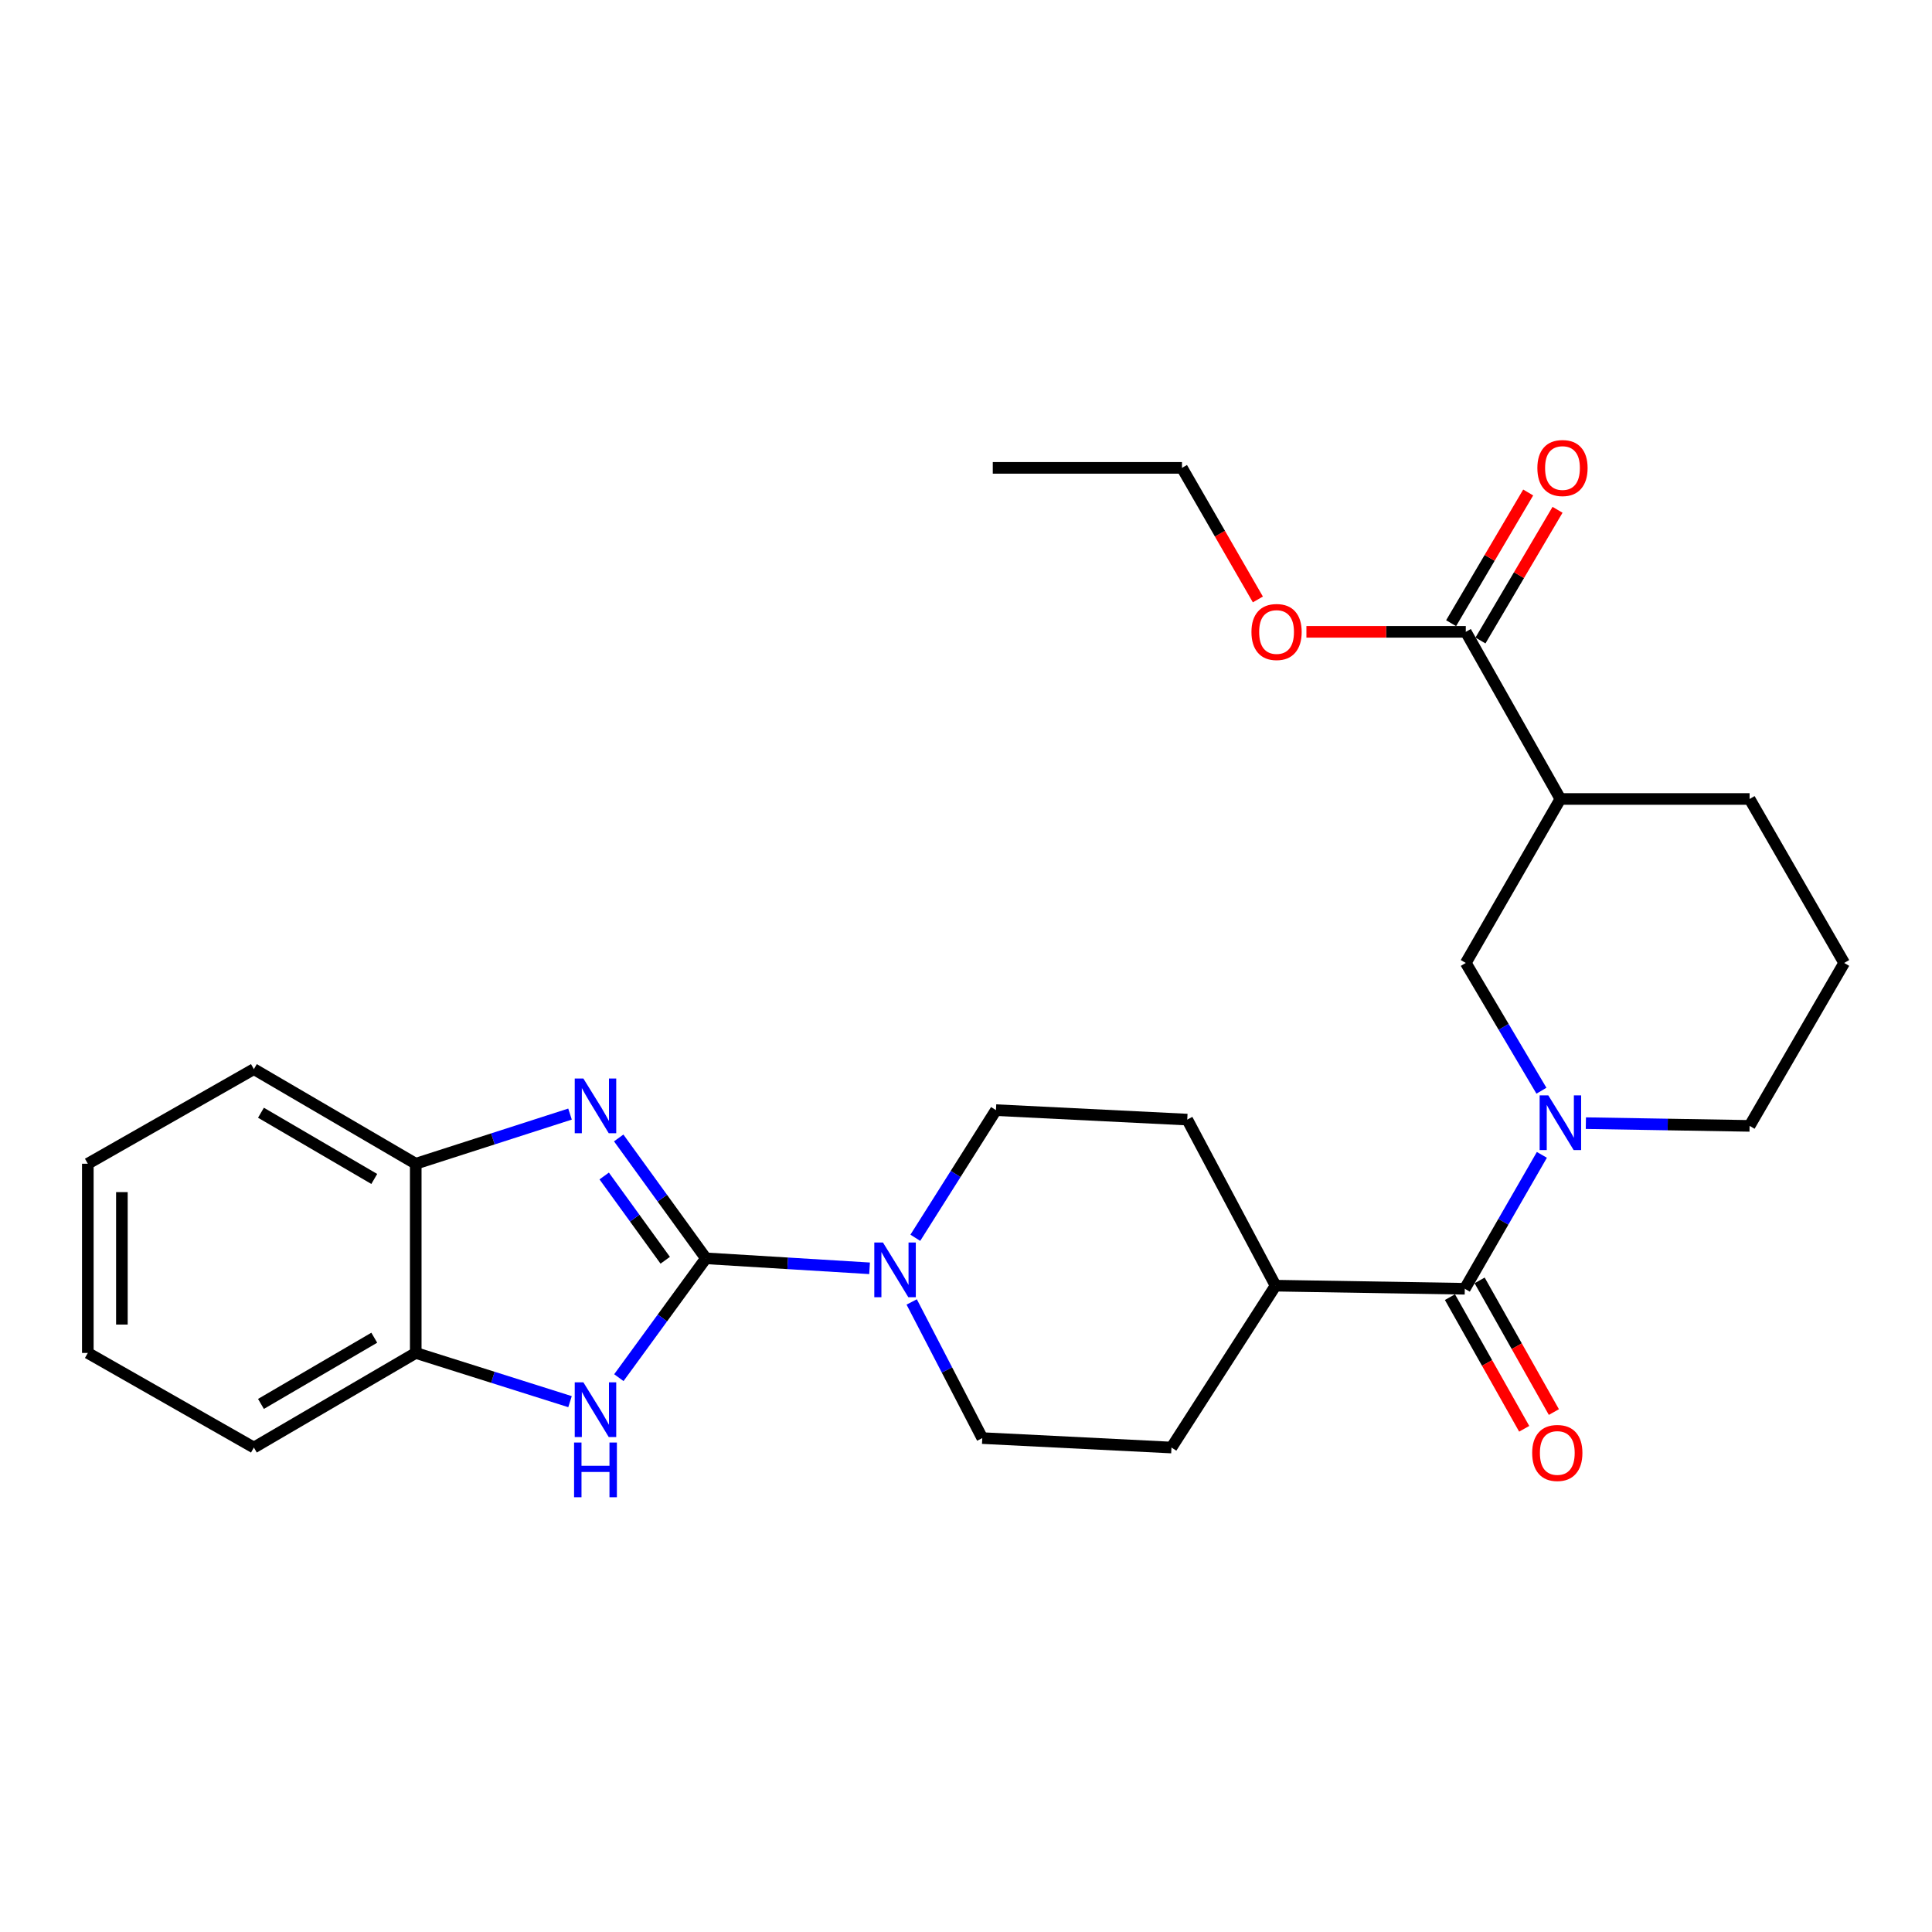 <?xml version='1.0' encoding='iso-8859-1'?>
<svg version='1.1' baseProfile='full'
              xmlns='http://www.w3.org/2000/svg'
                      xmlns:rdkit='http://www.rdkit.org/xml'
                      xmlns:xlink='http://www.w3.org/1999/xlink'
                  xml:space='preserve'
width='1000px' height='1000px' viewBox='0 0 1000 1000'>
<!-- END OF HEADER -->
<rect style='opacity:1.0;fill:#FFFFFF;stroke:none' width='1000' height='1000' x='0' y='0'> </rect>
<path class='bond-0' d='M 365.374,651.31 L 342.808,620.156' style='fill:none;fill-rule:evenodd;stroke:#000000;stroke-width:6px;stroke-linecap:butt;stroke-linejoin:miter;stroke-opacity:1' />
<path class='bond-0' d='M 342.808,620.156 L 320.242,589.002' style='fill:none;fill-rule:evenodd;stroke:#0000FF;stroke-width:6px;stroke-linecap:butt;stroke-linejoin:miter;stroke-opacity:1' />
<path class='bond-0' d='M 344.32,652.31 L 328.524,630.502' style='fill:none;fill-rule:evenodd;stroke:#000000;stroke-width:6px;stroke-linecap:butt;stroke-linejoin:miter;stroke-opacity:1' />
<path class='bond-0' d='M 328.524,630.502 L 312.728,608.694' style='fill:none;fill-rule:evenodd;stroke:#0000FF;stroke-width:6px;stroke-linecap:butt;stroke-linejoin:miter;stroke-opacity:1' />
<path class='bond-1' d='M 365.374,651.31 L 342.846,682.191' style='fill:none;fill-rule:evenodd;stroke:#000000;stroke-width:6px;stroke-linecap:butt;stroke-linejoin:miter;stroke-opacity:1' />
<path class='bond-1' d='M 342.846,682.191 L 320.319,713.072' style='fill:none;fill-rule:evenodd;stroke:#0000FF;stroke-width:6px;stroke-linecap:butt;stroke-linejoin:miter;stroke-opacity:1' />
<path class='bond-3' d='M 365.374,651.31 L 407.729,653.892' style='fill:none;fill-rule:evenodd;stroke:#000000;stroke-width:6px;stroke-linecap:butt;stroke-linejoin:miter;stroke-opacity:1' />
<path class='bond-3' d='M 407.729,653.892 L 450.084,656.473' style='fill:none;fill-rule:evenodd;stroke:#0000FF;stroke-width:6px;stroke-linecap:butt;stroke-linejoin:miter;stroke-opacity:1' />
<path class='bond-7' d='M 295.038,576.649 L 255.113,589.499' style='fill:none;fill-rule:evenodd;stroke:#0000FF;stroke-width:6px;stroke-linecap:butt;stroke-linejoin:miter;stroke-opacity:1' />
<path class='bond-7' d='M 255.113,589.499 L 215.188,602.349' style='fill:none;fill-rule:evenodd;stroke:#000000;stroke-width:6px;stroke-linecap:butt;stroke-linejoin:miter;stroke-opacity:1' />
<path class='bond-9' d='M 295.042,725.495 L 255.115,712.888' style='fill:none;fill-rule:evenodd;stroke:#0000FF;stroke-width:6px;stroke-linecap:butt;stroke-linejoin:miter;stroke-opacity:1' />
<path class='bond-9' d='M 255.115,712.888 L 215.188,700.281' style='fill:none;fill-rule:evenodd;stroke:#000000;stroke-width:6px;stroke-linecap:butt;stroke-linejoin:miter;stroke-opacity:1' />
<path class='bond-2' d='M 798.073,597.756 L 778.122,632.411' style='fill:none;fill-rule:evenodd;stroke:#0000FF;stroke-width:6px;stroke-linecap:butt;stroke-linejoin:miter;stroke-opacity:1' />
<path class='bond-2' d='M 778.122,632.411 L 758.171,667.066' style='fill:none;fill-rule:evenodd;stroke:#000000;stroke-width:6px;stroke-linecap:butt;stroke-linejoin:miter;stroke-opacity:1' />
<path class='bond-6' d='M 797.846,564.554 L 778.268,531.487' style='fill:none;fill-rule:evenodd;stroke:#0000FF;stroke-width:6px;stroke-linecap:butt;stroke-linejoin:miter;stroke-opacity:1' />
<path class='bond-6' d='M 778.268,531.487 L 758.69,498.42' style='fill:none;fill-rule:evenodd;stroke:#000000;stroke-width:6px;stroke-linecap:butt;stroke-linejoin:miter;stroke-opacity:1' />
<path class='bond-17' d='M 820.84,581.337 L 863.212,582.045' style='fill:none;fill-rule:evenodd;stroke:#0000FF;stroke-width:6px;stroke-linecap:butt;stroke-linejoin:miter;stroke-opacity:1' />
<path class='bond-17' d='M 863.212,582.045 L 905.584,582.753' style='fill:none;fill-rule:evenodd;stroke:#000000;stroke-width:6px;stroke-linecap:butt;stroke-linejoin:miter;stroke-opacity:1' />
<path class='bond-11' d='M 473.767,640.672 L 494.639,607.636' style='fill:none;fill-rule:evenodd;stroke:#0000FF;stroke-width:6px;stroke-linecap:butt;stroke-linejoin:miter;stroke-opacity:1' />
<path class='bond-11' d='M 494.639,607.636 L 515.51,574.601' style='fill:none;fill-rule:evenodd;stroke:#000000;stroke-width:6px;stroke-linecap:butt;stroke-linejoin:miter;stroke-opacity:1' />
<path class='bond-12' d='M 471.89,673.889 L 490.158,709.121' style='fill:none;fill-rule:evenodd;stroke:#0000FF;stroke-width:6px;stroke-linecap:butt;stroke-linejoin:miter;stroke-opacity:1' />
<path class='bond-12' d='M 490.158,709.121 L 508.426,744.353' style='fill:none;fill-rule:evenodd;stroke:#000000;stroke-width:6px;stroke-linecap:butt;stroke-linejoin:miter;stroke-opacity:1' />
<path class='bond-4' d='M 758.171,667.066 L 660.229,665.459' style='fill:none;fill-rule:evenodd;stroke:#000000;stroke-width:6px;stroke-linecap:butt;stroke-linejoin:miter;stroke-opacity:1' />
<path class='bond-13' d='M 750.49,671.398 L 769.707,705.47' style='fill:none;fill-rule:evenodd;stroke:#000000;stroke-width:6px;stroke-linecap:butt;stroke-linejoin:miter;stroke-opacity:1' />
<path class='bond-13' d='M 769.707,705.47 L 788.923,739.542' style='fill:none;fill-rule:evenodd;stroke:#FF0000;stroke-width:6px;stroke-linecap:butt;stroke-linejoin:miter;stroke-opacity:1' />
<path class='bond-13' d='M 765.852,662.734 L 785.068,696.806' style='fill:none;fill-rule:evenodd;stroke:#000000;stroke-width:6px;stroke-linecap:butt;stroke-linejoin:miter;stroke-opacity:1' />
<path class='bond-13' d='M 785.068,696.806 L 804.285,730.878' style='fill:none;fill-rule:evenodd;stroke:#FF0000;stroke-width:6px;stroke-linecap:butt;stroke-linejoin:miter;stroke-opacity:1' />
<path class='bond-5' d='M 807.652,413.549 L 758.69,498.42' style='fill:none;fill-rule:evenodd;stroke:#000000;stroke-width:6px;stroke-linecap:butt;stroke-linejoin:miter;stroke-opacity:1' />
<path class='bond-8' d='M 807.652,413.549 L 758.69,327.041' style='fill:none;fill-rule:evenodd;stroke:#000000;stroke-width:6px;stroke-linecap:butt;stroke-linejoin:miter;stroke-opacity:1' />
<path class='bond-30' d='M 807.652,413.549 L 905.584,413.549' style='fill:none;fill-rule:evenodd;stroke:#000000;stroke-width:6px;stroke-linecap:butt;stroke-linejoin:miter;stroke-opacity:1' />
<path class='bond-21' d='M 215.188,602.349 L 131.404,553.378' style='fill:none;fill-rule:evenodd;stroke:#000000;stroke-width:6px;stroke-linecap:butt;stroke-linejoin:miter;stroke-opacity:1' />
<path class='bond-21' d='M 193.72,610.23 L 135.072,575.95' style='fill:none;fill-rule:evenodd;stroke:#000000;stroke-width:6px;stroke-linecap:butt;stroke-linejoin:miter;stroke-opacity:1' />
<path class='bond-27' d='M 215.188,602.349 L 215.188,700.281' style='fill:none;fill-rule:evenodd;stroke:#000000;stroke-width:6px;stroke-linecap:butt;stroke-linejoin:miter;stroke-opacity:1' />
<path class='bond-14' d='M 766.286,331.52 L 786.233,297.696' style='fill:none;fill-rule:evenodd;stroke:#000000;stroke-width:6px;stroke-linecap:butt;stroke-linejoin:miter;stroke-opacity:1' />
<path class='bond-14' d='M 786.233,297.696 L 806.179,263.872' style='fill:none;fill-rule:evenodd;stroke:#FF0000;stroke-width:6px;stroke-linecap:butt;stroke-linejoin:miter;stroke-opacity:1' />
<path class='bond-14' d='M 751.095,322.561 L 771.041,288.737' style='fill:none;fill-rule:evenodd;stroke:#000000;stroke-width:6px;stroke-linecap:butt;stroke-linejoin:miter;stroke-opacity:1' />
<path class='bond-14' d='M 771.041,288.737 L 790.987,254.913' style='fill:none;fill-rule:evenodd;stroke:#FF0000;stroke-width:6px;stroke-linecap:butt;stroke-linejoin:miter;stroke-opacity:1' />
<path class='bond-18' d='M 758.69,327.041 L 717.444,327.041' style='fill:none;fill-rule:evenodd;stroke:#000000;stroke-width:6px;stroke-linecap:butt;stroke-linejoin:miter;stroke-opacity:1' />
<path class='bond-18' d='M 717.444,327.041 L 676.197,327.041' style='fill:none;fill-rule:evenodd;stroke:#FF0000;stroke-width:6px;stroke-linecap:butt;stroke-linejoin:miter;stroke-opacity:1' />
<path class='bond-22' d='M 215.188,700.281 L 131.404,749.243' style='fill:none;fill-rule:evenodd;stroke:#000000;stroke-width:6px;stroke-linecap:butt;stroke-linejoin:miter;stroke-opacity:1' />
<path class='bond-22' d='M 193.722,692.398 L 135.073,726.671' style='fill:none;fill-rule:evenodd;stroke:#000000;stroke-width:6px;stroke-linecap:butt;stroke-linejoin:miter;stroke-opacity:1' />
<path class='bond-10' d='M 660.229,665.459 L 606.349,749.243' style='fill:none;fill-rule:evenodd;stroke:#000000;stroke-width:6px;stroke-linecap:butt;stroke-linejoin:miter;stroke-opacity:1' />
<path class='bond-28' d='M 660.229,665.459 L 614.521,579.5' style='fill:none;fill-rule:evenodd;stroke:#000000;stroke-width:6px;stroke-linecap:butt;stroke-linejoin:miter;stroke-opacity:1' />
<path class='bond-16' d='M 515.51,574.601 L 614.521,579.5' style='fill:none;fill-rule:evenodd;stroke:#000000;stroke-width:6px;stroke-linecap:butt;stroke-linejoin:miter;stroke-opacity:1' />
<path class='bond-15' d='M 508.426,744.353 L 606.349,749.243' style='fill:none;fill-rule:evenodd;stroke:#000000;stroke-width:6px;stroke-linecap:butt;stroke-linejoin:miter;stroke-opacity:1' />
<path class='bond-20' d='M 905.584,582.753 L 954.545,498.42' style='fill:none;fill-rule:evenodd;stroke:#000000;stroke-width:6px;stroke-linecap:butt;stroke-linejoin:miter;stroke-opacity:1' />
<path class='bond-23' d='M 651.074,310.271 L 631.431,276.22' style='fill:none;fill-rule:evenodd;stroke:#FF0000;stroke-width:6px;stroke-linecap:butt;stroke-linejoin:miter;stroke-opacity:1' />
<path class='bond-23' d='M 631.431,276.22 L 611.787,242.169' style='fill:none;fill-rule:evenodd;stroke:#000000;stroke-width:6px;stroke-linecap:butt;stroke-linejoin:miter;stroke-opacity:1' />
<path class='bond-19' d='M 905.584,413.549 L 954.545,498.42' style='fill:none;fill-rule:evenodd;stroke:#000000;stroke-width:6px;stroke-linecap:butt;stroke-linejoin:miter;stroke-opacity:1' />
<path class='bond-25' d='M 131.404,553.378 L 45.455,602.349' style='fill:none;fill-rule:evenodd;stroke:#000000;stroke-width:6px;stroke-linecap:butt;stroke-linejoin:miter;stroke-opacity:1' />
<path class='bond-26' d='M 131.404,749.243 L 45.455,700.281' style='fill:none;fill-rule:evenodd;stroke:#000000;stroke-width:6px;stroke-linecap:butt;stroke-linejoin:miter;stroke-opacity:1' />
<path class='bond-24' d='M 611.787,242.169 L 513.864,242.169' style='fill:none;fill-rule:evenodd;stroke:#000000;stroke-width:6px;stroke-linecap:butt;stroke-linejoin:miter;stroke-opacity:1' />
<path class='bond-29' d='M 45.455,602.349 L 45.455,700.281' style='fill:none;fill-rule:evenodd;stroke:#000000;stroke-width:6px;stroke-linecap:butt;stroke-linejoin:miter;stroke-opacity:1' />
<path class='bond-29' d='M 63.091,617.039 L 63.091,685.591' style='fill:none;fill-rule:evenodd;stroke:#000000;stroke-width:6px;stroke-linecap:butt;stroke-linejoin:miter;stroke-opacity:1' />
<path  class='atom-1' d='M 301.961 558.246
L 311.241 573.246
Q 312.161 574.726, 313.641 577.406
Q 315.121 580.086, 315.201 580.246
L 315.201 558.246
L 318.961 558.246
L 318.961 586.566
L 315.081 586.566
L 305.121 570.166
Q 303.961 568.246, 302.721 566.046
Q 301.521 563.846, 301.161 563.166
L 301.161 586.566
L 297.481 586.566
L 297.481 558.246
L 301.961 558.246
' fill='#0000FF'/>
<path  class='atom-2' d='M 301.961 715.496
L 311.241 730.496
Q 312.161 731.976, 313.641 734.656
Q 315.121 737.336, 315.201 737.496
L 315.201 715.496
L 318.961 715.496
L 318.961 743.816
L 315.081 743.816
L 305.121 727.416
Q 303.961 725.496, 302.721 723.296
Q 301.521 721.096, 301.161 720.416
L 301.161 743.816
L 297.481 743.816
L 297.481 715.496
L 301.961 715.496
' fill='#0000FF'/>
<path  class='atom-2' d='M 297.141 746.648
L 300.981 746.648
L 300.981 758.688
L 315.461 758.688
L 315.461 746.648
L 319.301 746.648
L 319.301 774.968
L 315.461 774.968
L 315.461 761.888
L 300.981 761.888
L 300.981 774.968
L 297.141 774.968
L 297.141 746.648
' fill='#0000FF'/>
<path  class='atom-3' d='M 801.392 566.956
L 810.672 581.956
Q 811.592 583.436, 813.072 586.116
Q 814.552 588.796, 814.632 588.956
L 814.632 566.956
L 818.392 566.956
L 818.392 595.276
L 814.512 595.276
L 804.552 578.876
Q 803.392 576.956, 802.152 574.756
Q 800.952 572.556, 800.592 571.876
L 800.592 595.276
L 796.912 595.276
L 796.912 566.956
L 801.392 566.956
' fill='#0000FF'/>
<path  class='atom-4' d='M 457.017 643.117
L 466.297 658.117
Q 467.217 659.597, 468.697 662.277
Q 470.177 664.957, 470.257 665.117
L 470.257 643.117
L 474.017 643.117
L 474.017 671.437
L 470.137 671.437
L 460.177 655.037
Q 459.017 653.117, 457.777 650.917
Q 456.577 648.717, 456.217 648.037
L 456.217 671.437
L 452.537 671.437
L 452.537 643.117
L 457.017 643.117
' fill='#0000FF'/>
<path  class='atom-14' d='M 793.055 752.046
Q 793.055 745.246, 796.415 741.446
Q 799.775 737.646, 806.055 737.646
Q 812.335 737.646, 815.695 741.446
Q 819.055 745.246, 819.055 752.046
Q 819.055 758.926, 815.655 762.846
Q 812.255 766.726, 806.055 766.726
Q 799.815 766.726, 796.415 762.846
Q 793.055 758.966, 793.055 752.046
M 806.055 763.526
Q 810.375 763.526, 812.695 760.646
Q 815.055 757.726, 815.055 752.046
Q 815.055 746.486, 812.695 743.686
Q 810.375 740.846, 806.055 740.846
Q 801.735 740.846, 799.375 743.646
Q 797.055 746.446, 797.055 752.046
Q 797.055 757.766, 799.375 760.646
Q 801.735 763.526, 806.055 763.526
' fill='#FF0000'/>
<path  class='atom-15' d='M 795.739 242.249
Q 795.739 235.449, 799.099 231.649
Q 802.459 227.849, 808.739 227.849
Q 815.019 227.849, 818.379 231.649
Q 821.739 235.449, 821.739 242.249
Q 821.739 249.129, 818.339 253.049
Q 814.939 256.929, 808.739 256.929
Q 802.499 256.929, 799.099 253.049
Q 795.739 249.169, 795.739 242.249
M 808.739 253.729
Q 813.059 253.729, 815.379 250.849
Q 817.739 247.929, 817.739 242.249
Q 817.739 236.689, 815.379 233.889
Q 813.059 231.049, 808.739 231.049
Q 804.419 231.049, 802.059 233.849
Q 799.739 236.649, 799.739 242.249
Q 799.739 247.969, 802.059 250.849
Q 804.419 253.729, 808.739 253.729
' fill='#FF0000'/>
<path  class='atom-19' d='M 647.748 327.121
Q 647.748 320.321, 651.108 316.521
Q 654.468 312.721, 660.748 312.721
Q 667.028 312.721, 670.388 316.521
Q 673.748 320.321, 673.748 327.121
Q 673.748 334.001, 670.348 337.921
Q 666.948 341.801, 660.748 341.801
Q 654.508 341.801, 651.108 337.921
Q 647.748 334.041, 647.748 327.121
M 660.748 338.601
Q 665.068 338.601, 667.388 335.721
Q 669.748 332.801, 669.748 327.121
Q 669.748 321.561, 667.388 318.761
Q 665.068 315.921, 660.748 315.921
Q 656.428 315.921, 654.068 318.721
Q 651.748 321.521, 651.748 327.121
Q 651.748 332.841, 654.068 335.721
Q 656.428 338.601, 660.748 338.601
' fill='#FF0000'/>
</svg>
